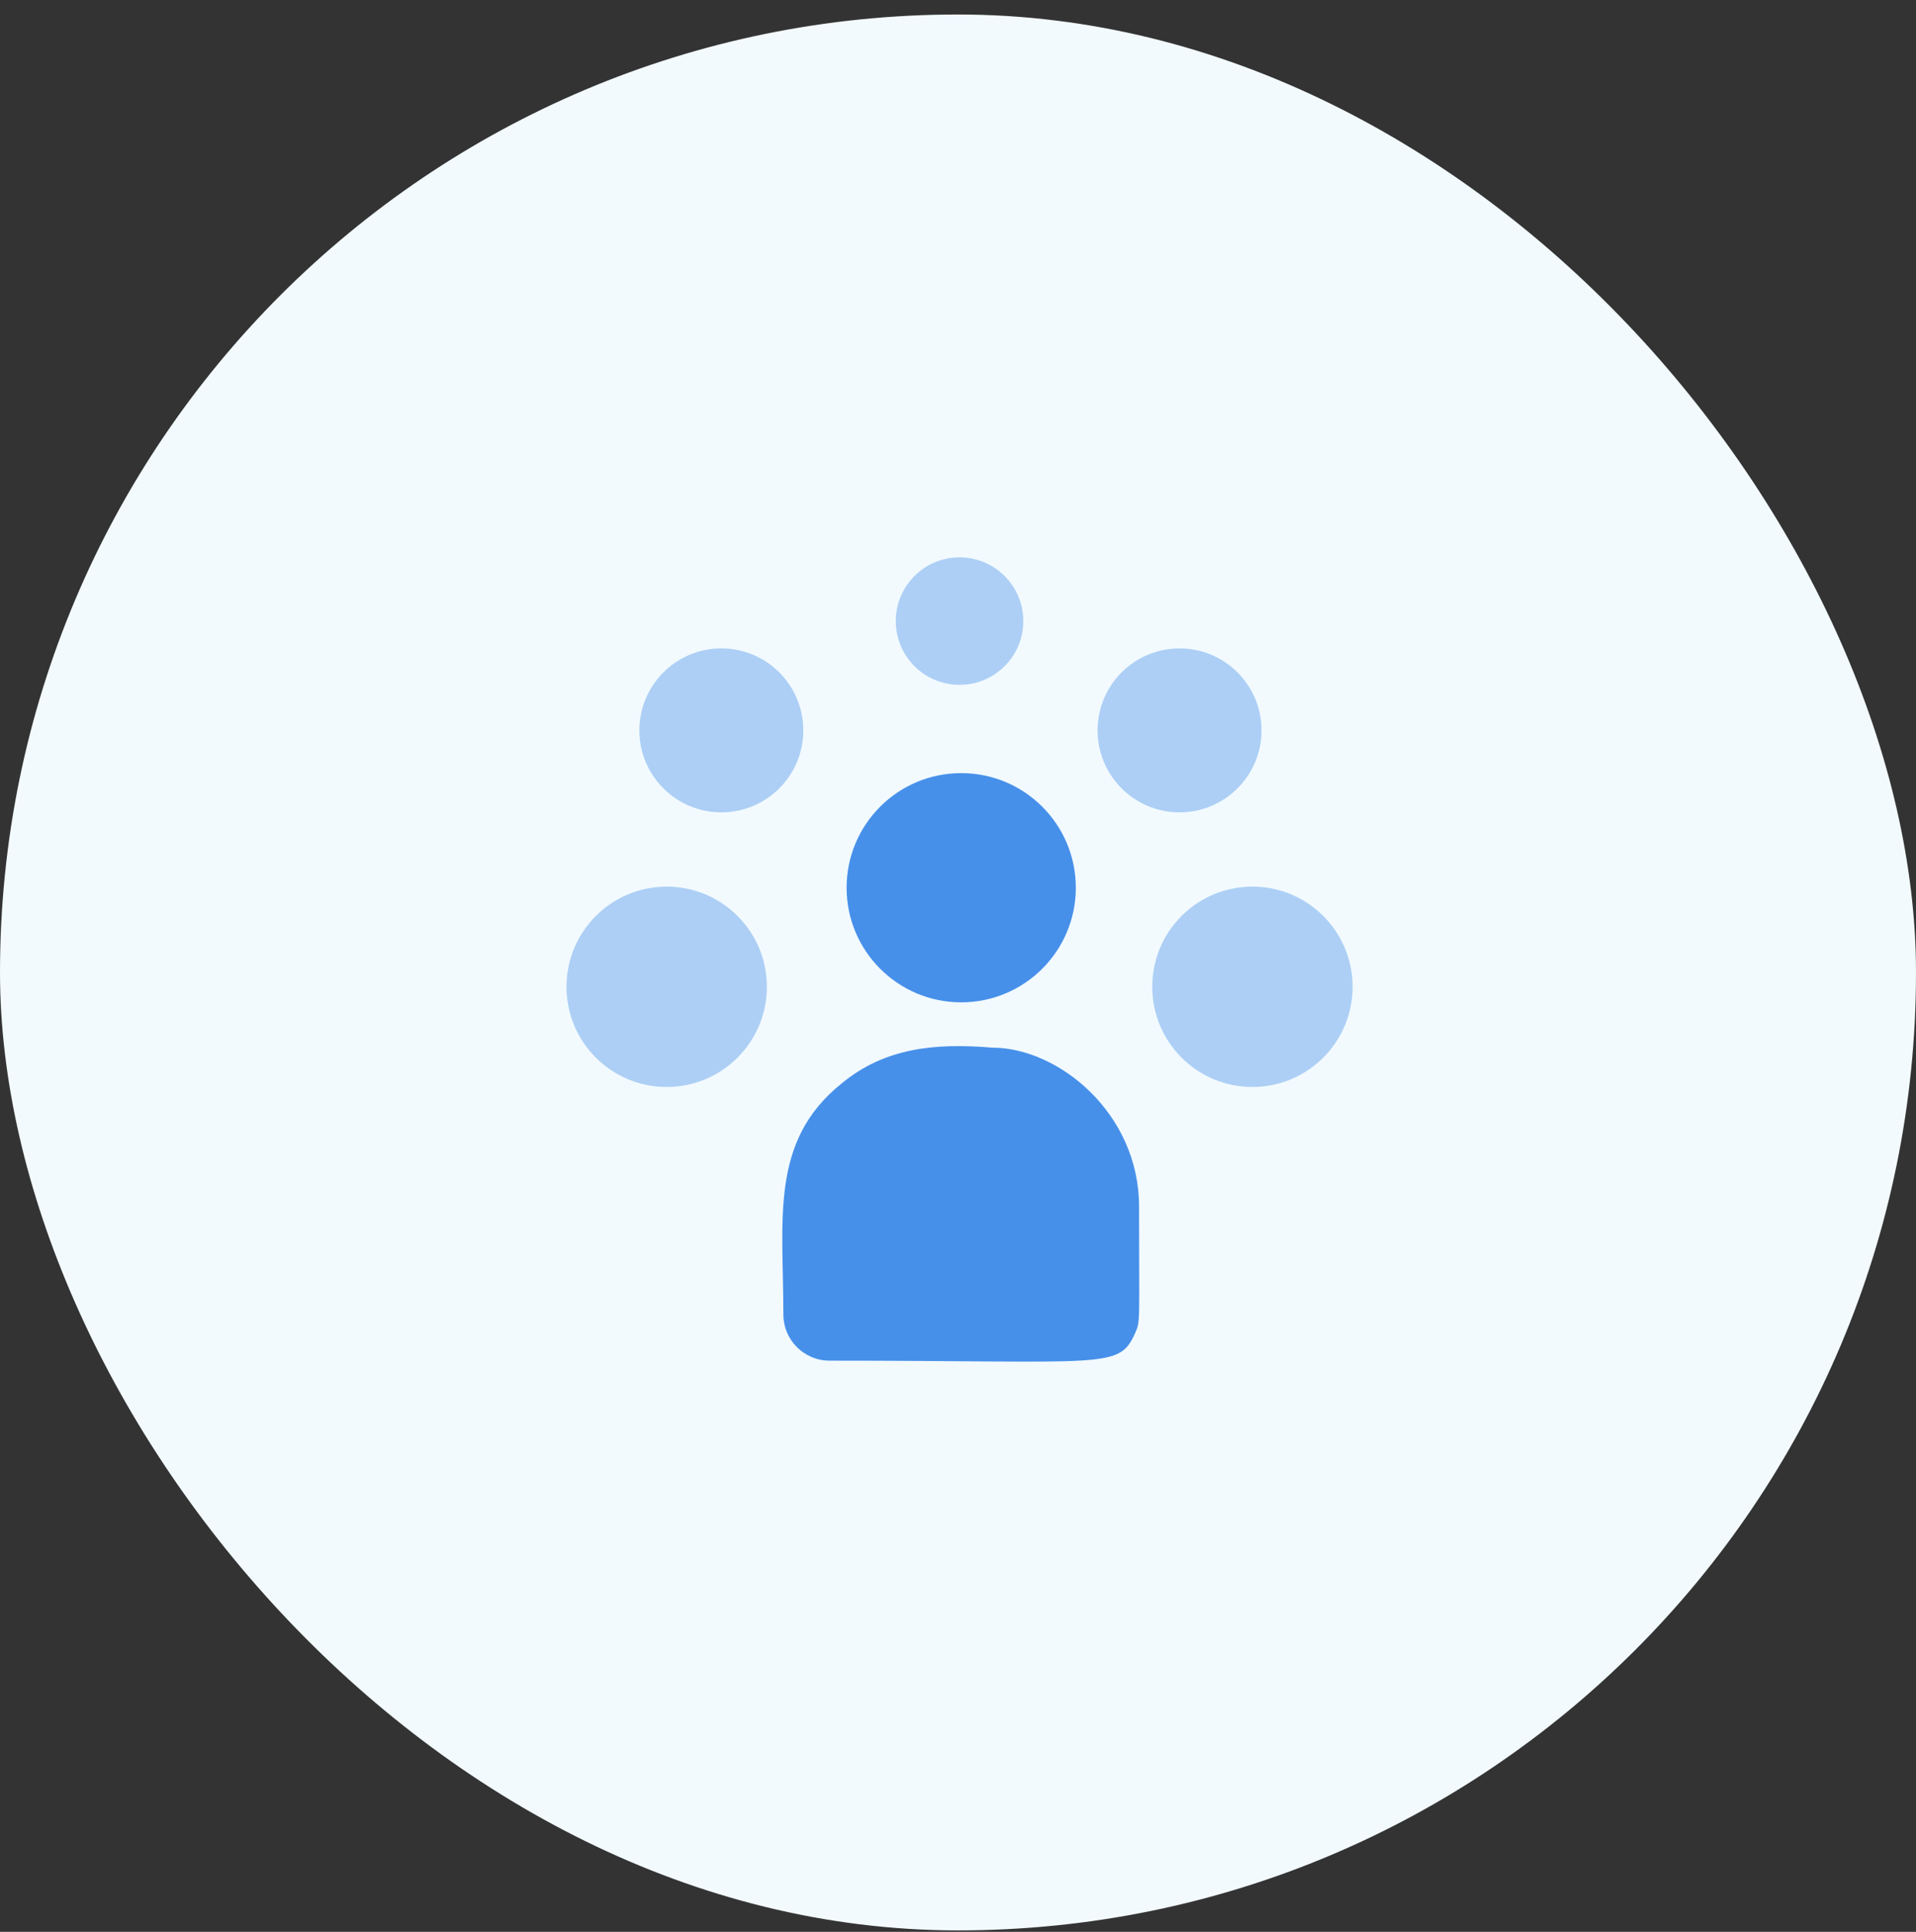 <?xml version="1.0" encoding="UTF-8"?> <svg xmlns="http://www.w3.org/2000/svg" width="120" height="121" viewBox="0 0 120 121" fill="none"><rect x="0" y="0" width="120" height="121" fill="#333333" stroke="none"/><rect y="0.908" width="120" height="120" rx="60" fill="#F2FAFE"></rect><g clip-path="url(#clip0_23365_5108)"><path opacity="0.4" d="M78.44 68.082C81.905 68.082 84.715 65.272 84.715 61.807C84.715 58.341 81.905 55.532 78.44 55.532C74.974 55.532 72.165 58.341 72.165 61.807C72.165 65.272 74.974 68.082 78.44 68.082Z" fill="#4790EA"></path><path opacity="0.4" d="M41.755 68.082C45.22 68.082 48.03 65.272 48.03 61.807C48.03 58.341 45.22 55.532 41.755 55.532C38.289 55.532 35.48 58.341 35.48 61.807C35.48 65.272 38.289 68.082 41.755 68.082Z" fill="#4790EA"></path><path opacity="0.4" d="M73.876 50.881C76.711 50.881 79.01 48.582 79.01 45.747C79.01 42.911 76.711 40.612 73.876 40.612C71.04 40.612 68.742 42.911 68.742 45.747C68.742 48.582 71.04 50.881 73.876 50.881Z" fill="#4790EA"></path><path opacity="0.4" d="M45.177 50.881C48.013 50.881 50.311 48.582 50.311 45.747C50.311 42.911 48.013 40.612 45.177 40.612C42.342 40.612 40.043 42.911 40.043 45.747C40.043 48.582 42.342 50.881 45.177 50.881Z" fill="#4790EA"></path><path opacity="0.4" d="M60.097 42.894C62.302 42.894 64.09 41.106 64.09 38.901C64.09 36.696 62.302 34.908 60.097 34.908C57.891 34.908 56.103 36.696 56.103 38.901C56.103 41.106 57.891 42.894 60.097 42.894Z" fill="#4790EA"></path><path d="M60.201 62.78C64.165 62.78 67.379 59.566 67.379 55.602C67.379 51.637 64.165 48.423 60.201 48.423C56.236 48.423 53.023 51.637 53.023 55.602C53.023 59.566 56.236 62.78 60.201 62.78Z" fill="#4790EA"></path><path d="M62.166 65.619C58.558 65.318 55.422 65.622 52.718 67.855C48.191 71.481 49.062 76.362 49.062 82.334C49.062 83.914 50.348 85.223 51.952 85.223C69.368 85.223 70.061 85.785 71.094 83.498C71.433 82.725 71.34 82.97 71.34 75.571C71.34 69.695 66.251 65.619 62.166 65.619Z" fill="#4790EA"></path></g><defs><clipPath id="clip0_23365_5108"><rect width="52" height="52" fill="white" transform="translate(34 34.908)"></rect></clipPath></defs></svg> 